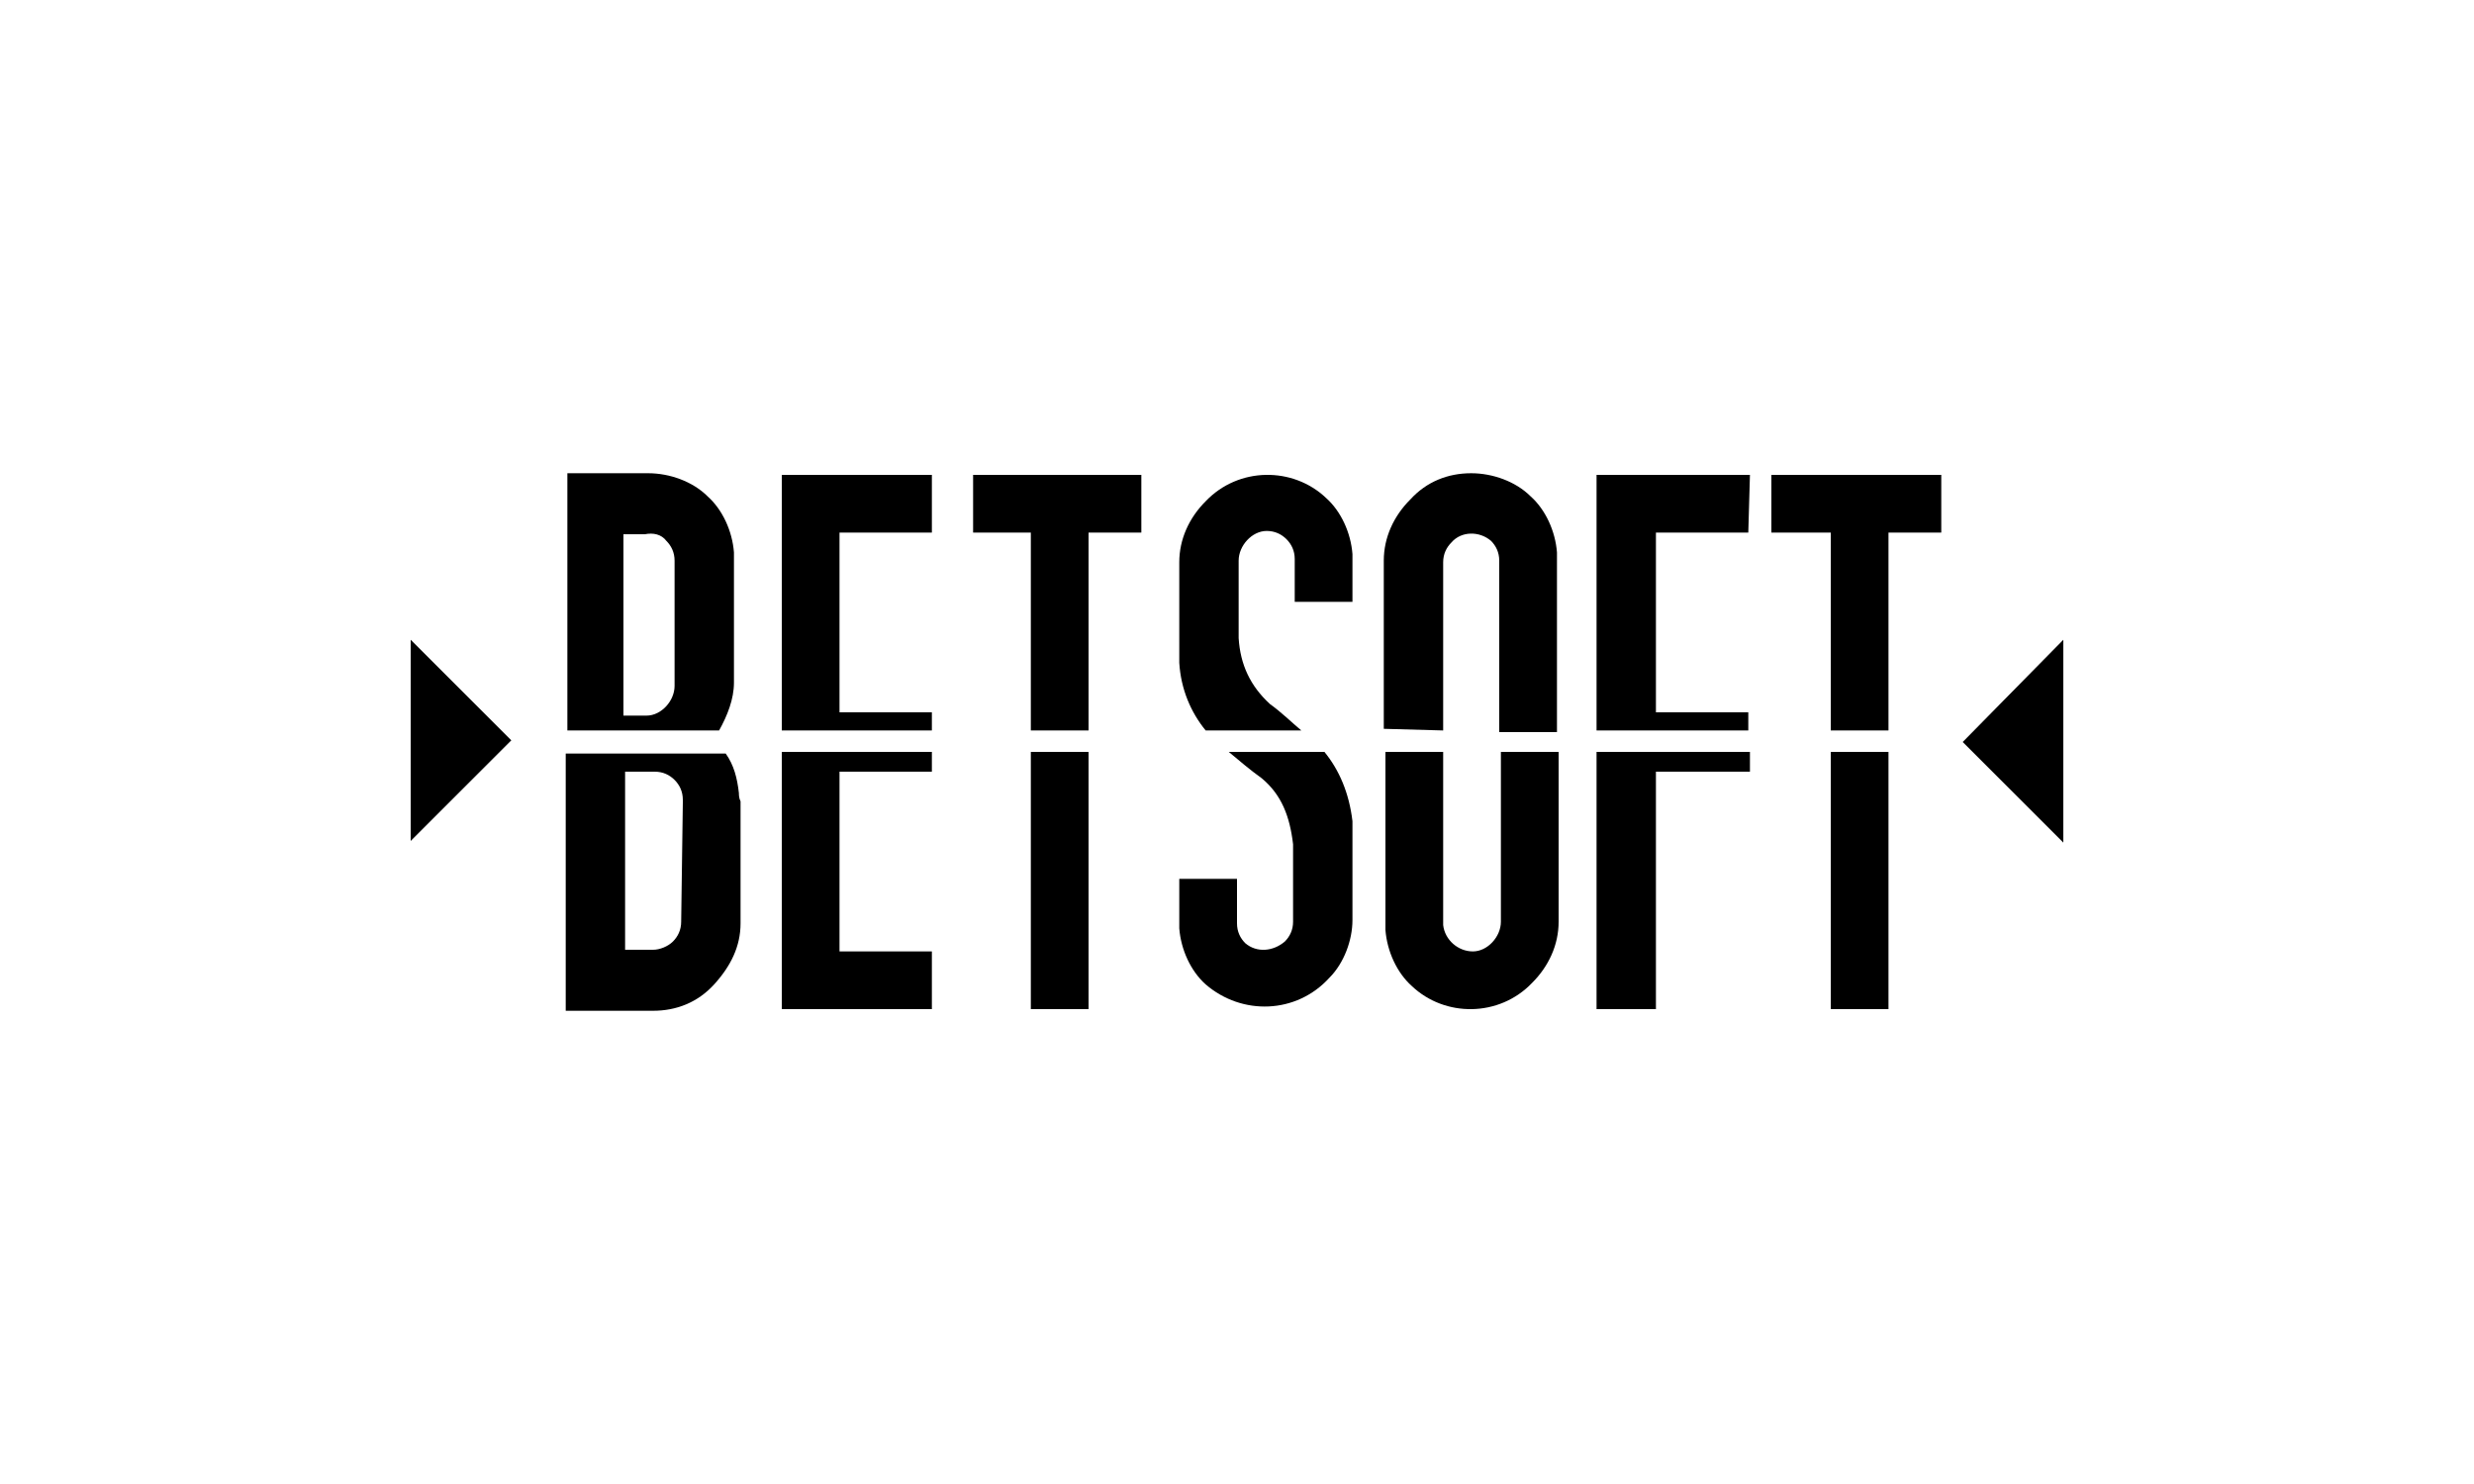 <?xml version="1.0" encoding="utf-8"?>
<!-- Generator: Adobe Illustrator 28.1.0, SVG Export Plug-In . SVG Version: 6.00 Build 0)  -->
<svg version="1.1" id="Layer_1" xmlns="http://www.w3.org/2000/svg" xmlns:xlink="http://www.w3.org/1999/xlink" x="0px" y="0px"
	 viewBox="0 0 150 90" style="enable-background:new 0 0 150 90;" xml:space="preserve">
<g>
	<path d="M43.6,44.3c0.5-0.9,0.9-1.9,0.9-2.9V34c0-0.2,0-0.3,0-0.5c-0.1-1.3-0.7-2.6-1.6-3.4c-0.9-0.9-2.3-1.4-3.6-1.4h-4.9v15.6
		C34.4,44.3,43.6,44.3,43.6,44.3z M40.4,32.8c0.3,0.3,0.5,0.7,0.5,1.2v0.2v7.4c0,0.9-0.8,1.8-1.7,1.8l0,0h-1.4v-11h1.3
		C39.6,32.3,40.1,32.4,40.4,32.8z"/>
	<path d="M44.8,48.1c-0.1-0.9-0.3-1.7-0.8-2.4h-9.7v15.6h5.3c1.4,0,2.7-0.5,3.7-1.6s1.6-2.3,1.6-3.7v-7.4
		C44.8,48.4,44.8,48.2,44.8,48.1z M41.3,55.9c0,0.5-0.2,0.9-0.5,1.2s-0.8,0.5-1.2,0.5h-1.7V46.8h1.8c0.5,0,0.9,0.2,1.2,0.5
		s0.5,0.7,0.5,1.2v0.2L41.3,55.9L41.3,55.9z"/>
	<polygon points="111,44.3 114.5,44.3 114.5,32.3 117.7,32.3 117.7,28.8 107.4,28.8 107.4,32.3 111,32.3 	"/>
	<polygon points="111,45.6 111,61.2 114.5,61.2 114.5,45.6 	"/>
	<polygon points="106,44.3 106,43.2 100.4,43.2 100.4,32.3 106,32.3 106.1,28.8 96.8,28.8 96.8,44.3 	"/>
	<polygon points="96.8,45.6 96.8,61.2 100.4,61.2 100.4,46.8 106.1,46.8 106.1,45.6 	"/>
	<path d="M87.5,44.3V34.1c0-0.5,0.2-0.9,0.5-1.2c0.6-0.7,1.7-0.7,2.4-0.1c0.3,0.3,0.5,0.7,0.5,1.2v0.2v10.2h3.5V34
		c0-0.2,0-0.3,0-0.5c-0.1-1.3-0.7-2.6-1.6-3.4c-0.9-0.9-2.3-1.4-3.6-1.4c-1.4,0-2.7,0.5-3.7,1.6c-1,1-1.6,2.3-1.6,3.7v10.2
		L87.5,44.3z"/>
	<path d="M91,45.6v10.3c0,0.9-0.8,1.8-1.7,1.8s-1.7-0.7-1.8-1.6c0-0.1,0-0.1,0-0.2V45.6H84v10.3c0,0.2,0,0.3,0,0.5
		c0.1,1.3,0.7,2.6,1.6,3.4c2,1.9,5.3,1.9,7.3-0.2c1-1,1.6-2.3,1.6-3.7V45.6H91L91,45.6z"/>
	<path d="M73.1,44.3h5.8c-0.6-0.5-1.2-1.1-1.9-1.6c-1.2-1.1-1.8-2.4-1.9-4c0-0.2,0-0.5,0-0.9V34c0-0.9,0.8-1.8,1.7-1.8
		c0.5,0,0.9,0.2,1.2,0.5c0.3,0.3,0.5,0.7,0.5,1.2V34v2.5H82v-2.4c0-0.2,0-0.3,0-0.5c-0.1-1.3-0.7-2.6-1.6-3.4
		c-2-1.9-5.3-1.9-7.3,0.2c-1,1-1.6,2.3-1.6,3.7V39c0,0.4,0,0.8,0,1.2C71.6,41.8,72.2,43.2,73.1,44.3z"/>
	<path d="M80.3,45.6h-5.8c0.6,0.5,1.3,1.1,2,1.6c1.2,1,1.7,2.3,1.9,4c0,0.2,0,0.9,0,0.8v3.9c0,0.5-0.2,0.9-0.5,1.2
		c-0.7,0.6-1.7,0.7-2.4,0.1C75.2,56.9,75,56.5,75,56c0-0.1,0-0.1,0-0.2v-2.5h-3.5v2.5c0,0.2,0,0.3,0,0.5c0.1,1.3,0.7,2.6,1.6,3.4
		c2.2,1.9,5.5,1.8,7.5-0.4c0.9-0.9,1.4-2.3,1.4-3.5V51c0-0.4,0-0.8,0-1.2C81.8,48.1,81.2,46.7,80.3,45.6z"/>
	<polygon points="62.5,44.3 66,44.3 66,32.3 69.2,32.3 69.2,28.8 59,28.8 59,32.3 62.5,32.3 	"/>
	<polygon points="62.5,45.6 62.5,61.2 66,61.2 66,45.6 	"/>
	<polygon points="56.5,44.3 56.5,43.2 50.9,43.2 50.9,32.3 56.5,32.3 56.5,28.8 47.4,28.8 47.4,44.3 	"/>
	<polygon points="50.9,46.8 56.5,46.8 56.5,45.6 47.4,45.6 47.4,61.2 56.5,61.2 56.5,57.7 50.9,57.7 	"/>
	<polygon points="24.9,51 24.9,38.8 31,44.9 	"/>
	<polygon points="125.1,51.1 125.1,38.8 119,45 	"/>
</g>
</svg>
